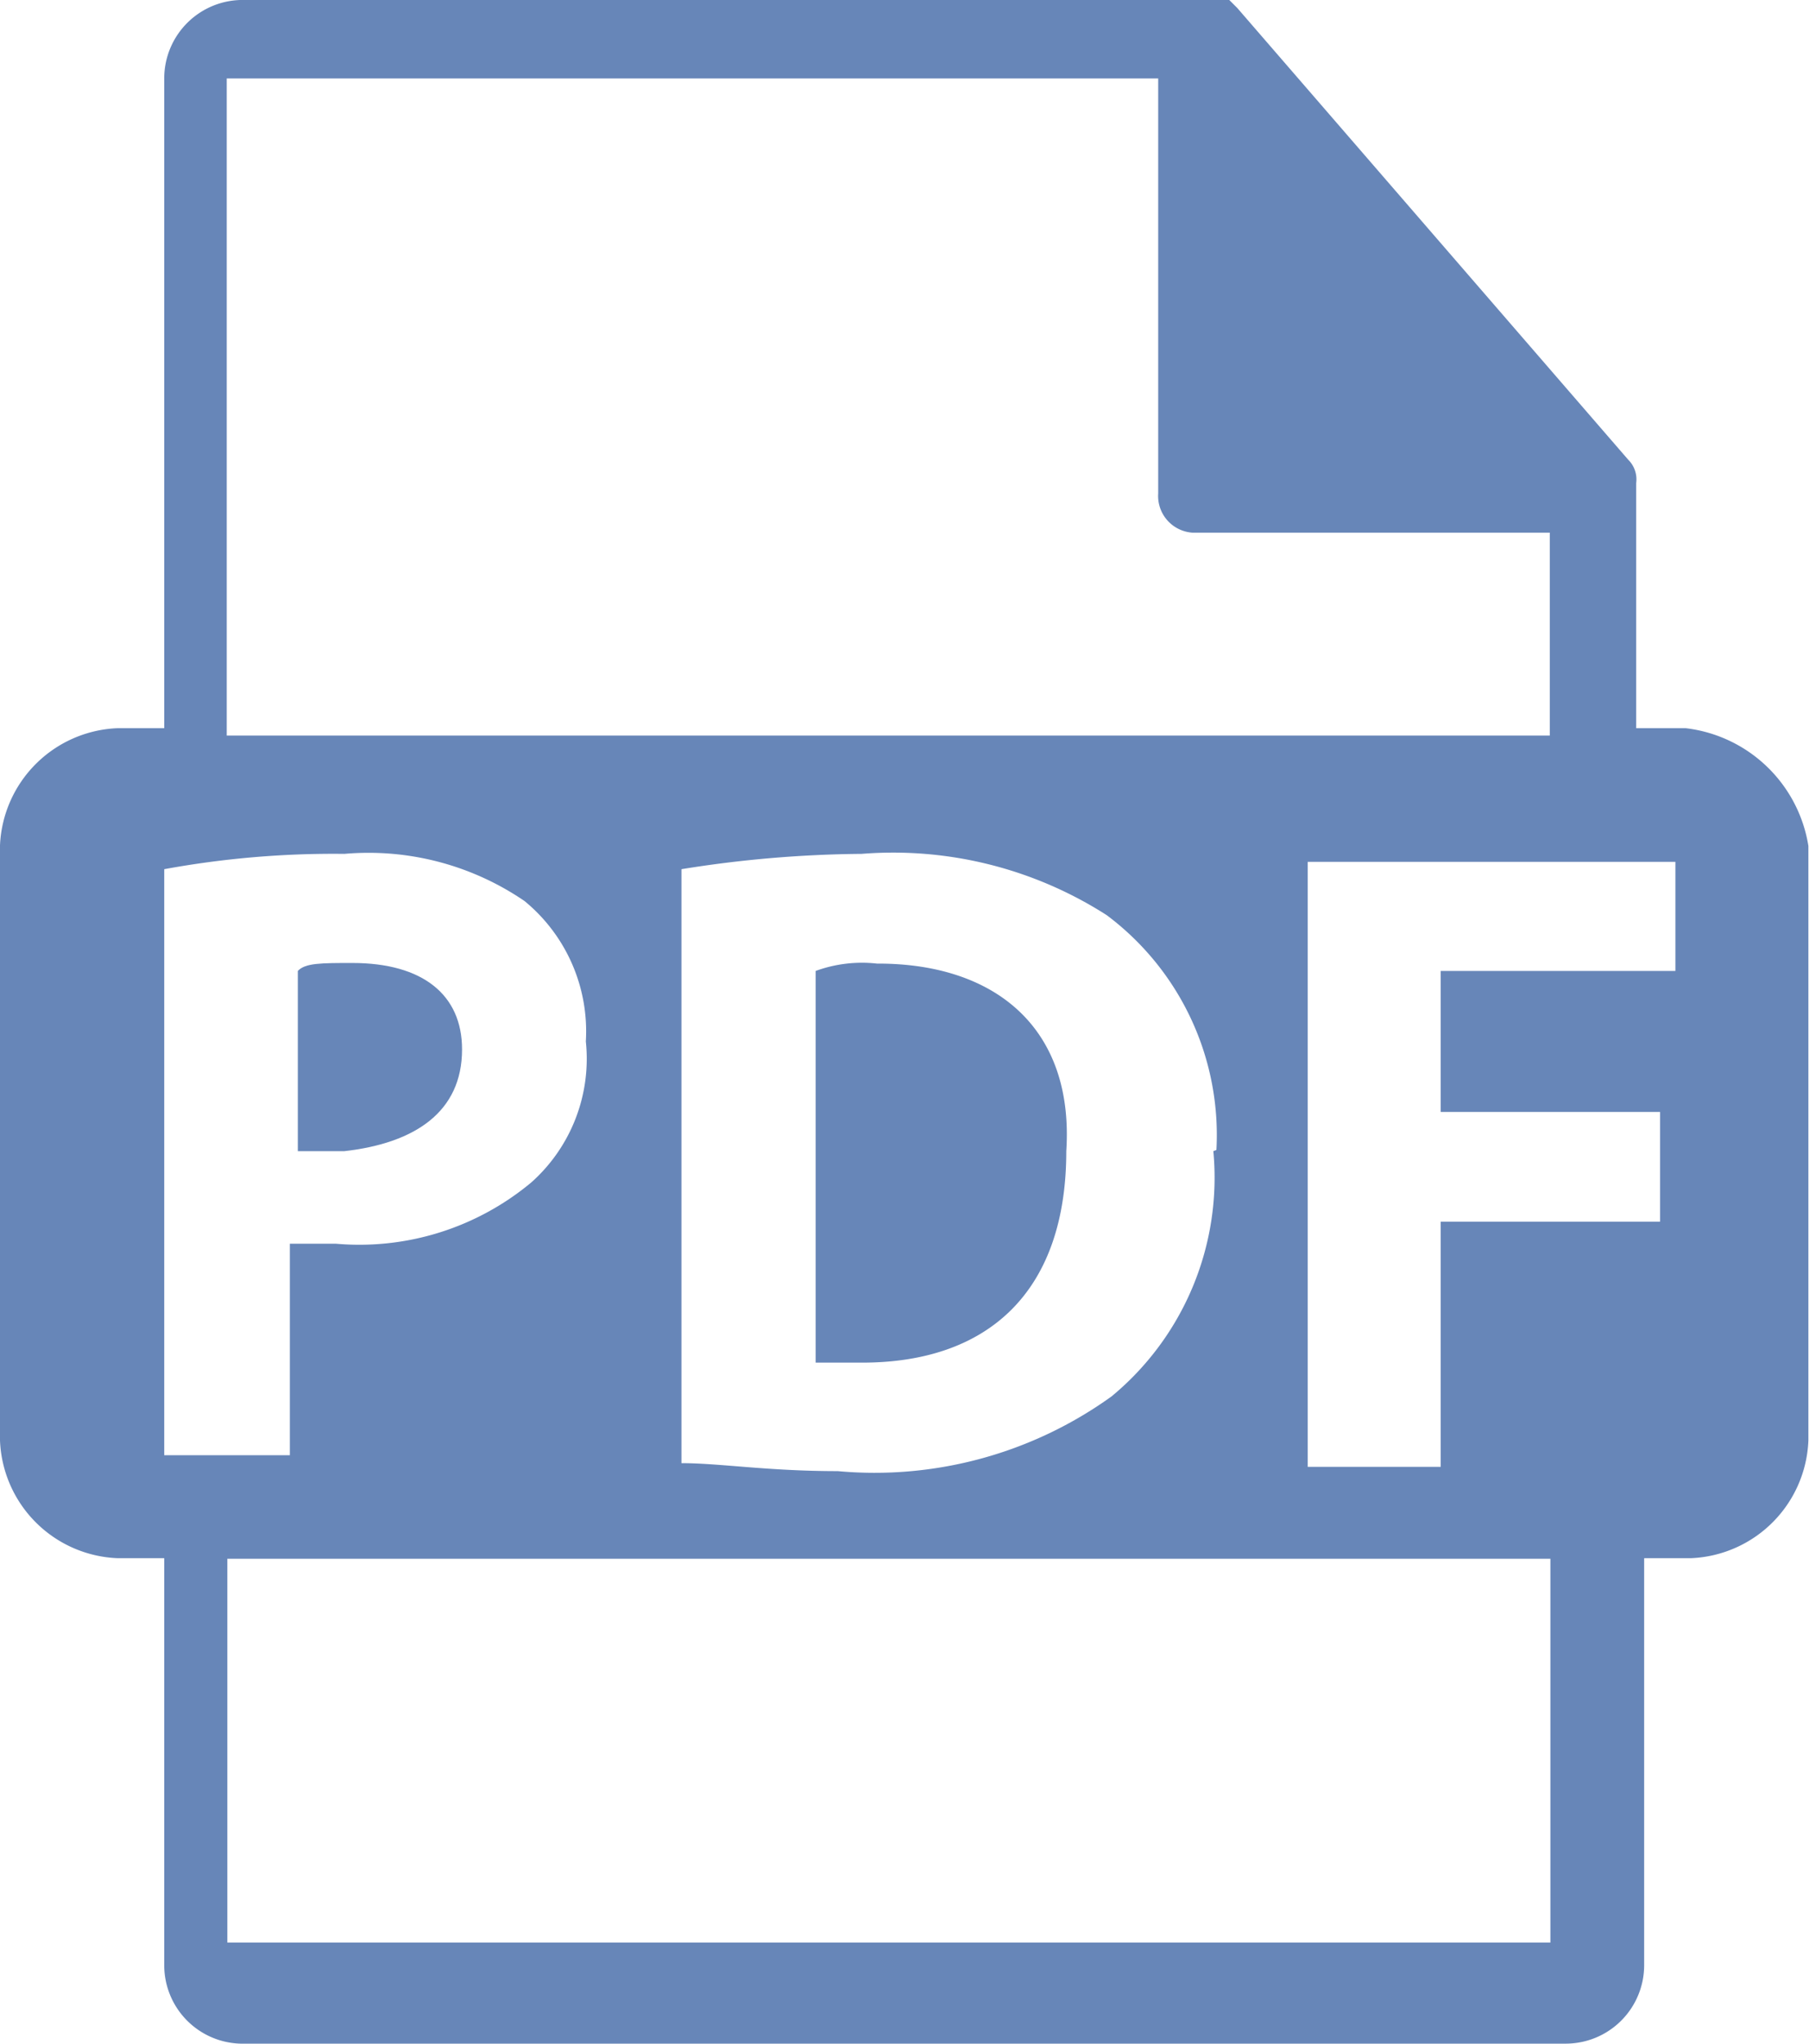 <svg id="Layer_1" data-name="Layer 1" xmlns="http://www.w3.org/2000/svg" viewBox="0 0 29.52 33.34"><defs><style>.cls-1{fill:#6786b8;}</style></defs><title>pdf</title><path class="cls-1" d="M7.54,17.12c0-.89-.64-1.41-1.79-1.41-.51,0-.77,0-.89.13v2.94h.76c1.15-.13,1.92-.64,1.92-1.66Z" transform="translate(0 0)"/><path class="cls-1" d="M14.31,15.72a2.2,2.2,0,0,0-1,.12v6.39h.76c2.05,0,3.33-1.15,3.33-3.45.13-2-1.15-3.06-3.07-3.06Z" transform="translate(0 0)"/><path class="cls-1" d="M27.47,11.88H26.7v-4a.45.45,0,0,0-.13-.38L20.19.13h0L20.06,0H4A1.28,1.28,0,0,0,2.68,1.28v10.6H1.91A2,2,0,0,0,0,13.79V23.5a2,2,0,0,0,1.91,1.92h.77v6.64A1.28,1.28,0,0,0,4,33.34H25.55a1.28,1.28,0,0,0,1.28-1.28V25.42h.77a2,2,0,0,0,1.91-1.92V13.8a2.3,2.3,0,0,0-2-1.92ZM3.7,1.28H18.9V8.05a.6.6,0,0,0,.56.64h5.83V12H3.7Zm16.1,17.5a4.63,4.63,0,0,1-1.66,4A6.62,6.62,0,0,1,13.67,24c-1.15,0-1.92-.13-2.55-.13V14.18a19.23,19.23,0,0,1,2.94-.25,6.46,6.46,0,0,1,4,1,4.48,4.48,0,0,1,1.79,3.83ZM2.68,23.89V14.18a15.3,15.3,0,0,1,2.94-.25,4.51,4.51,0,0,1,2.94.77,2.75,2.75,0,0,1,1,2.29,2.7,2.7,0,0,1-.89,2.3,4.38,4.38,0,0,1-3.19,1H4.73v3.45H2.68Zm22.62,7.8H3.71V25.43H25.3Zm1.92-15.85H23.51v2.3h3.58v1.79H23.51v4H21.34V14.06h6v1.78Z" transform="translate(0 0)"/></svg>